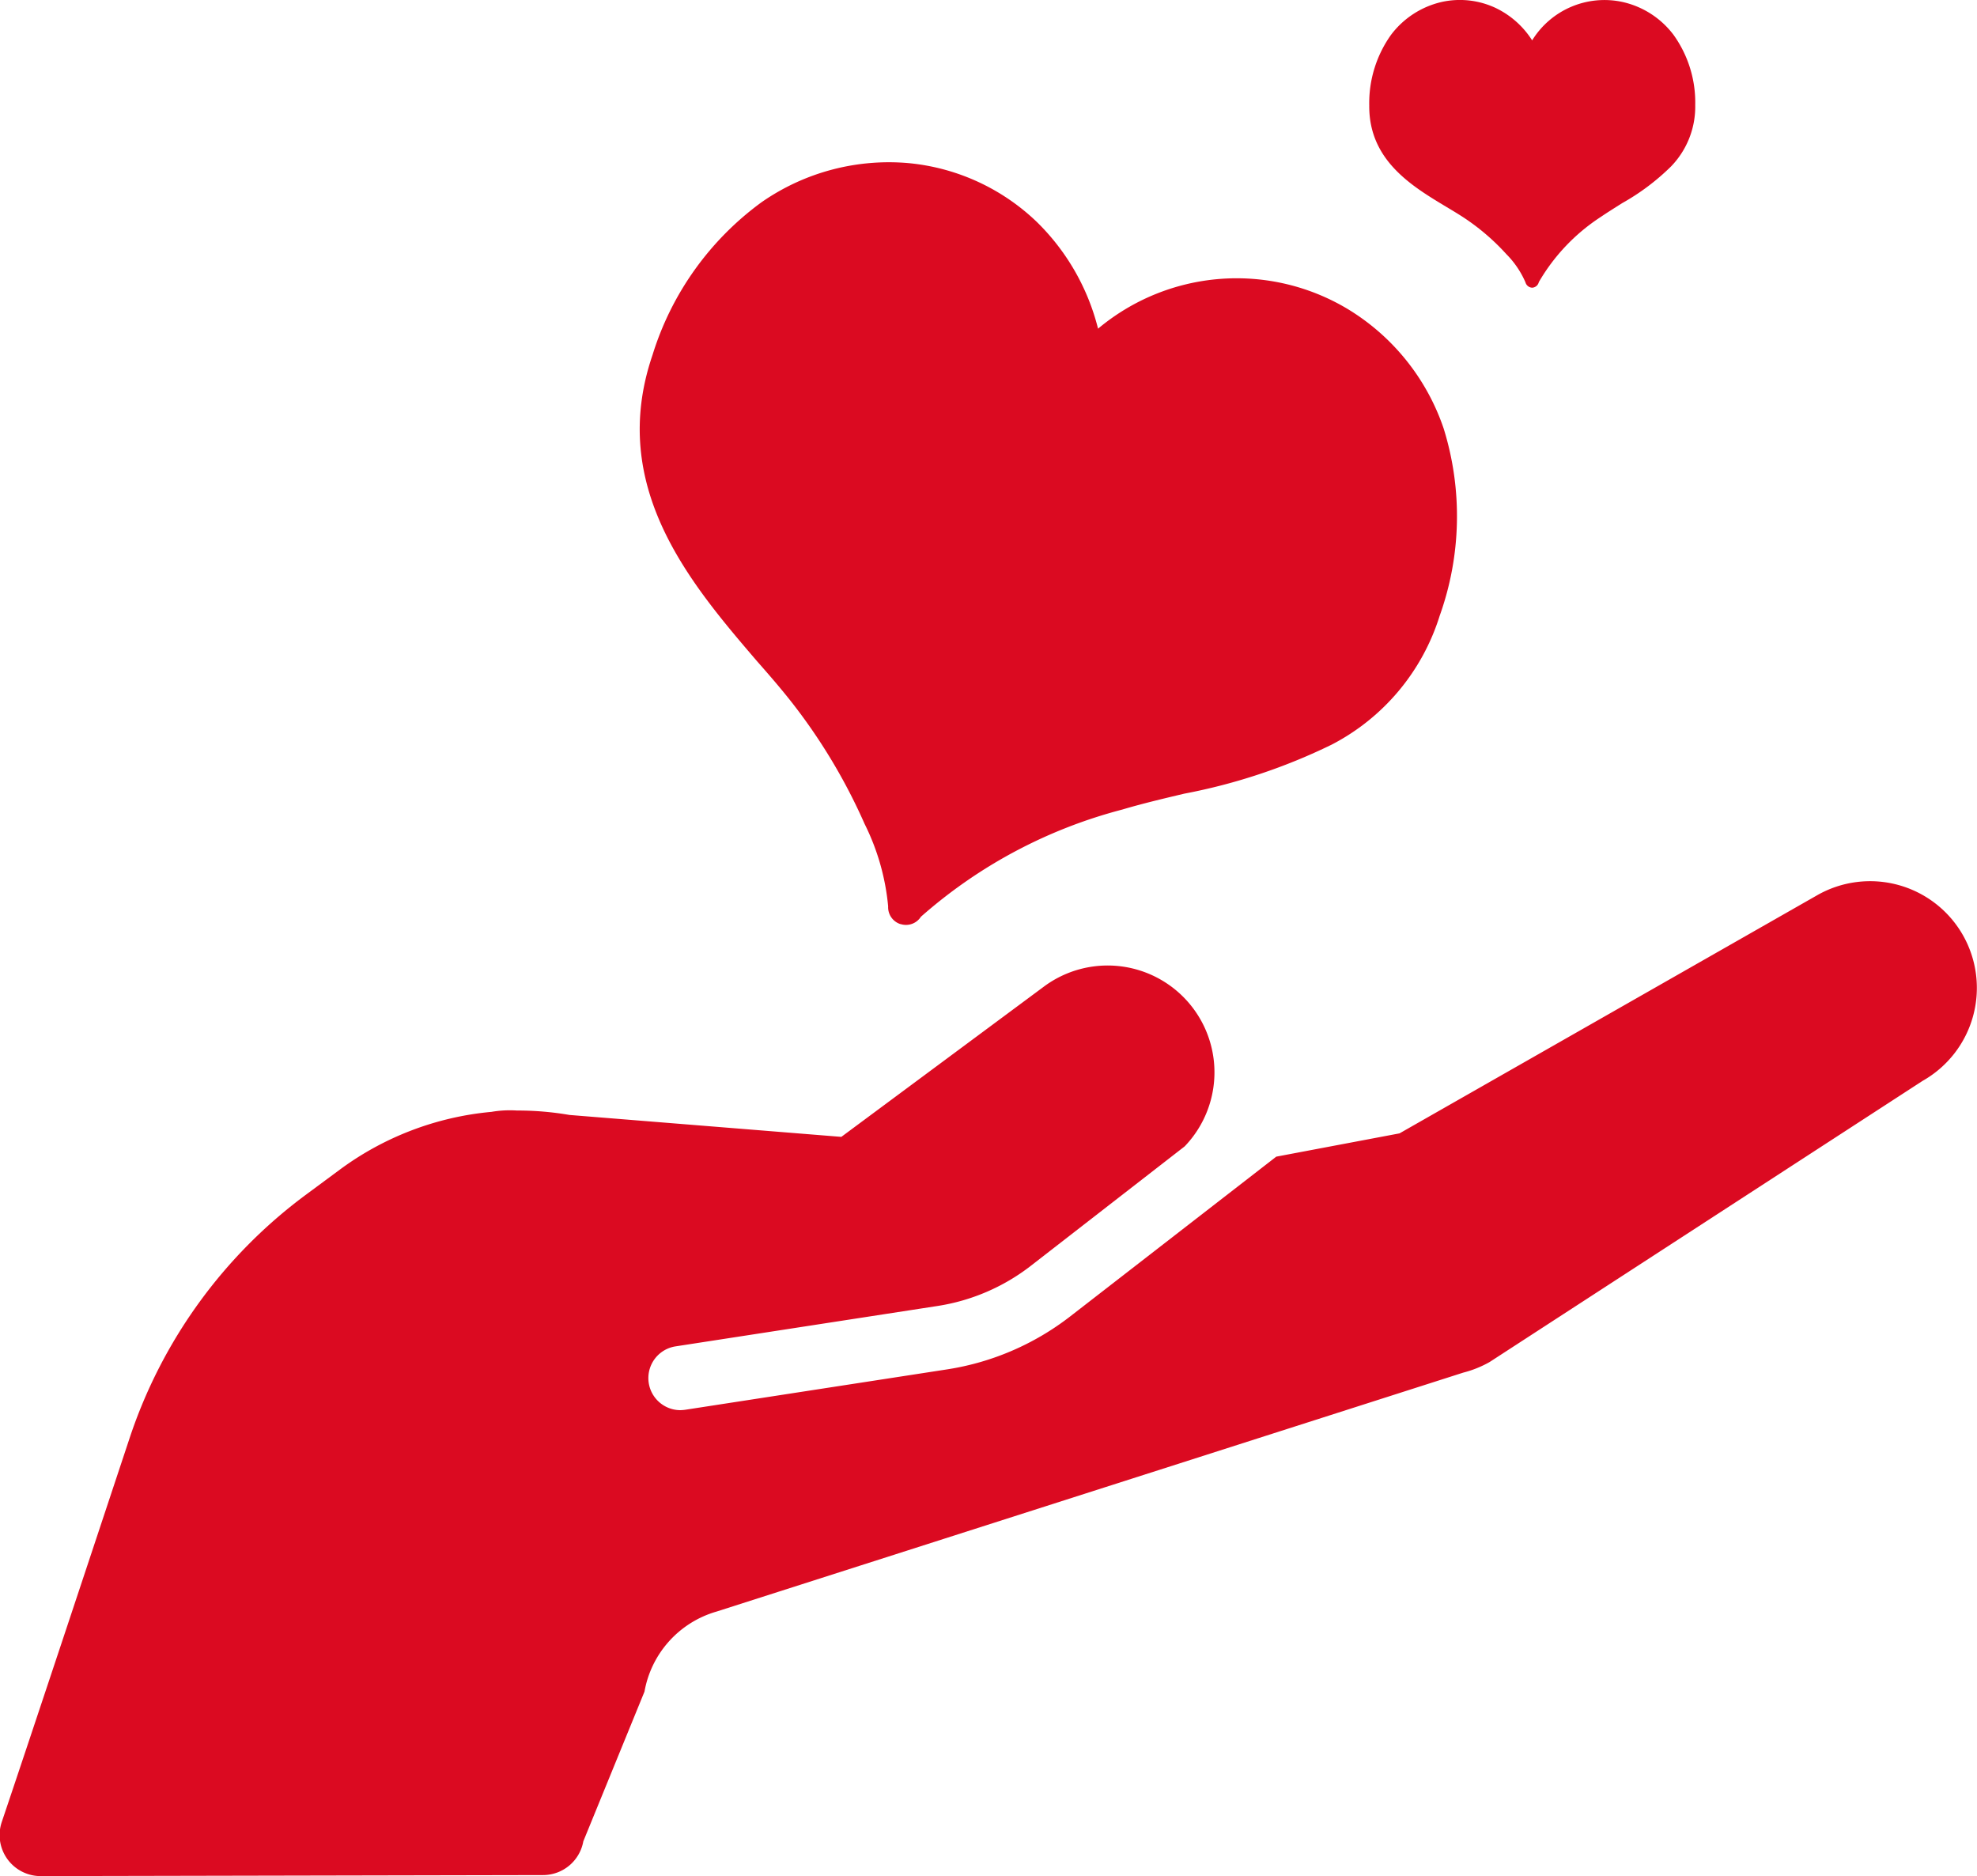 <svg id="Icon_volunteer" xmlns="http://www.w3.org/2000/svg" width="44.673" height="42.391" viewBox="0 0 44.673 42.391">
  <path id="Path_409" data-name="Path 409" d="M458.759,626.957a2.413,2.413,0,0,0-3.293-.9l-9.437,5.38-2.785.526-4.661,3.613a6.047,6.047,0,0,1-2.774,1.193l-5.922.913c-.038.005-.074.008-.11.009a.725.725,0,0,1-.11-1.441l5.922-.913a4.583,4.583,0,0,0,2.107-.906l3.478-2.7A2.414,2.414,0,0,0,438,628.116l-4.584,3.4-6.142-.495a6.874,6.874,0,0,0-1.186-.1,2.452,2.452,0,0,0-.578.03,6.806,6.806,0,0,0-3.419,1.3l-.757.56a11.247,11.247,0,0,0-4,5.51c-.94,2.834-2.229,6.718-2.889,8.674a.927.927,0,0,0,.88,1.223l11.35-.023a.926.926,0,0,0,.911-.763l1.382-3.382a2.3,2.3,0,0,1,1.626-1.808l16.877-5.4a2.418,2.418,0,0,0,.594-.239l9.785-6.353A2.412,2.412,0,0,0,458.759,626.957Z" transform="translate(-414.405 -605.83)" fill="#db0a21"/>
  <path id="Path_410" data-name="Path 410" d="M429.352,624.946a12.907,12.907,0,0,1,1.671,2.778,5.256,5.256,0,0,1,.532,1.863.4.4,0,0,0,.274.4l.007,0a.4.4,0,0,0,.459-.165,11.111,11.111,0,0,1,4.55-2.422c.436-.13.906-.242,1.4-.359a13.188,13.188,0,0,0,3.334-1.109,4.93,4.93,0,0,0,2.438-2.909,6.67,6.67,0,0,0,.09-4.234,5.052,5.052,0,0,0-2.171-2.7,4.878,4.878,0,0,0-5.638.446,5.109,5.109,0,0,0-1.383-2.411,4.841,4.841,0,0,0-2.873-1.327,5.035,5.035,0,0,0-3.349.882,6.735,6.735,0,0,0-2.462,3.449c-1.017,2.977.856,5.163,2.362,6.921C428.866,624.358,429.121,624.654,429.352,624.946Z" transform="translate(-411.486 -609.109)" fill="#db0a21"/>
  <path id="Path_411" data-name="Path 411" d="M440.839,614.52c.139.083.271.162.393.242a5.069,5.069,0,0,1,.967.829,2.067,2.067,0,0,1,.431.636.164.164,0,0,0,.152.121h0a.164.164,0,0,0,.15-.127,4.377,4.377,0,0,1,1.4-1.472c.147-.1.308-.2.479-.309a5.16,5.16,0,0,0,1.106-.829,1.939,1.939,0,0,0,.549-1.387,2.621,2.621,0,0,0-.492-1.591,1.985,1.985,0,0,0-1.145-.739,1.92,1.92,0,0,0-2.048.866,2,2,0,0,0-.814-.727,1.9,1.9,0,0,0-1.237-.139,1.989,1.989,0,0,0-1.14.744,2.656,2.656,0,0,0-.49,1.592C439.089,613.469,440.06,614.051,440.839,614.52Z" transform="translate(-408.16 -609.848)" fill="#db0a21"/>
</svg>
